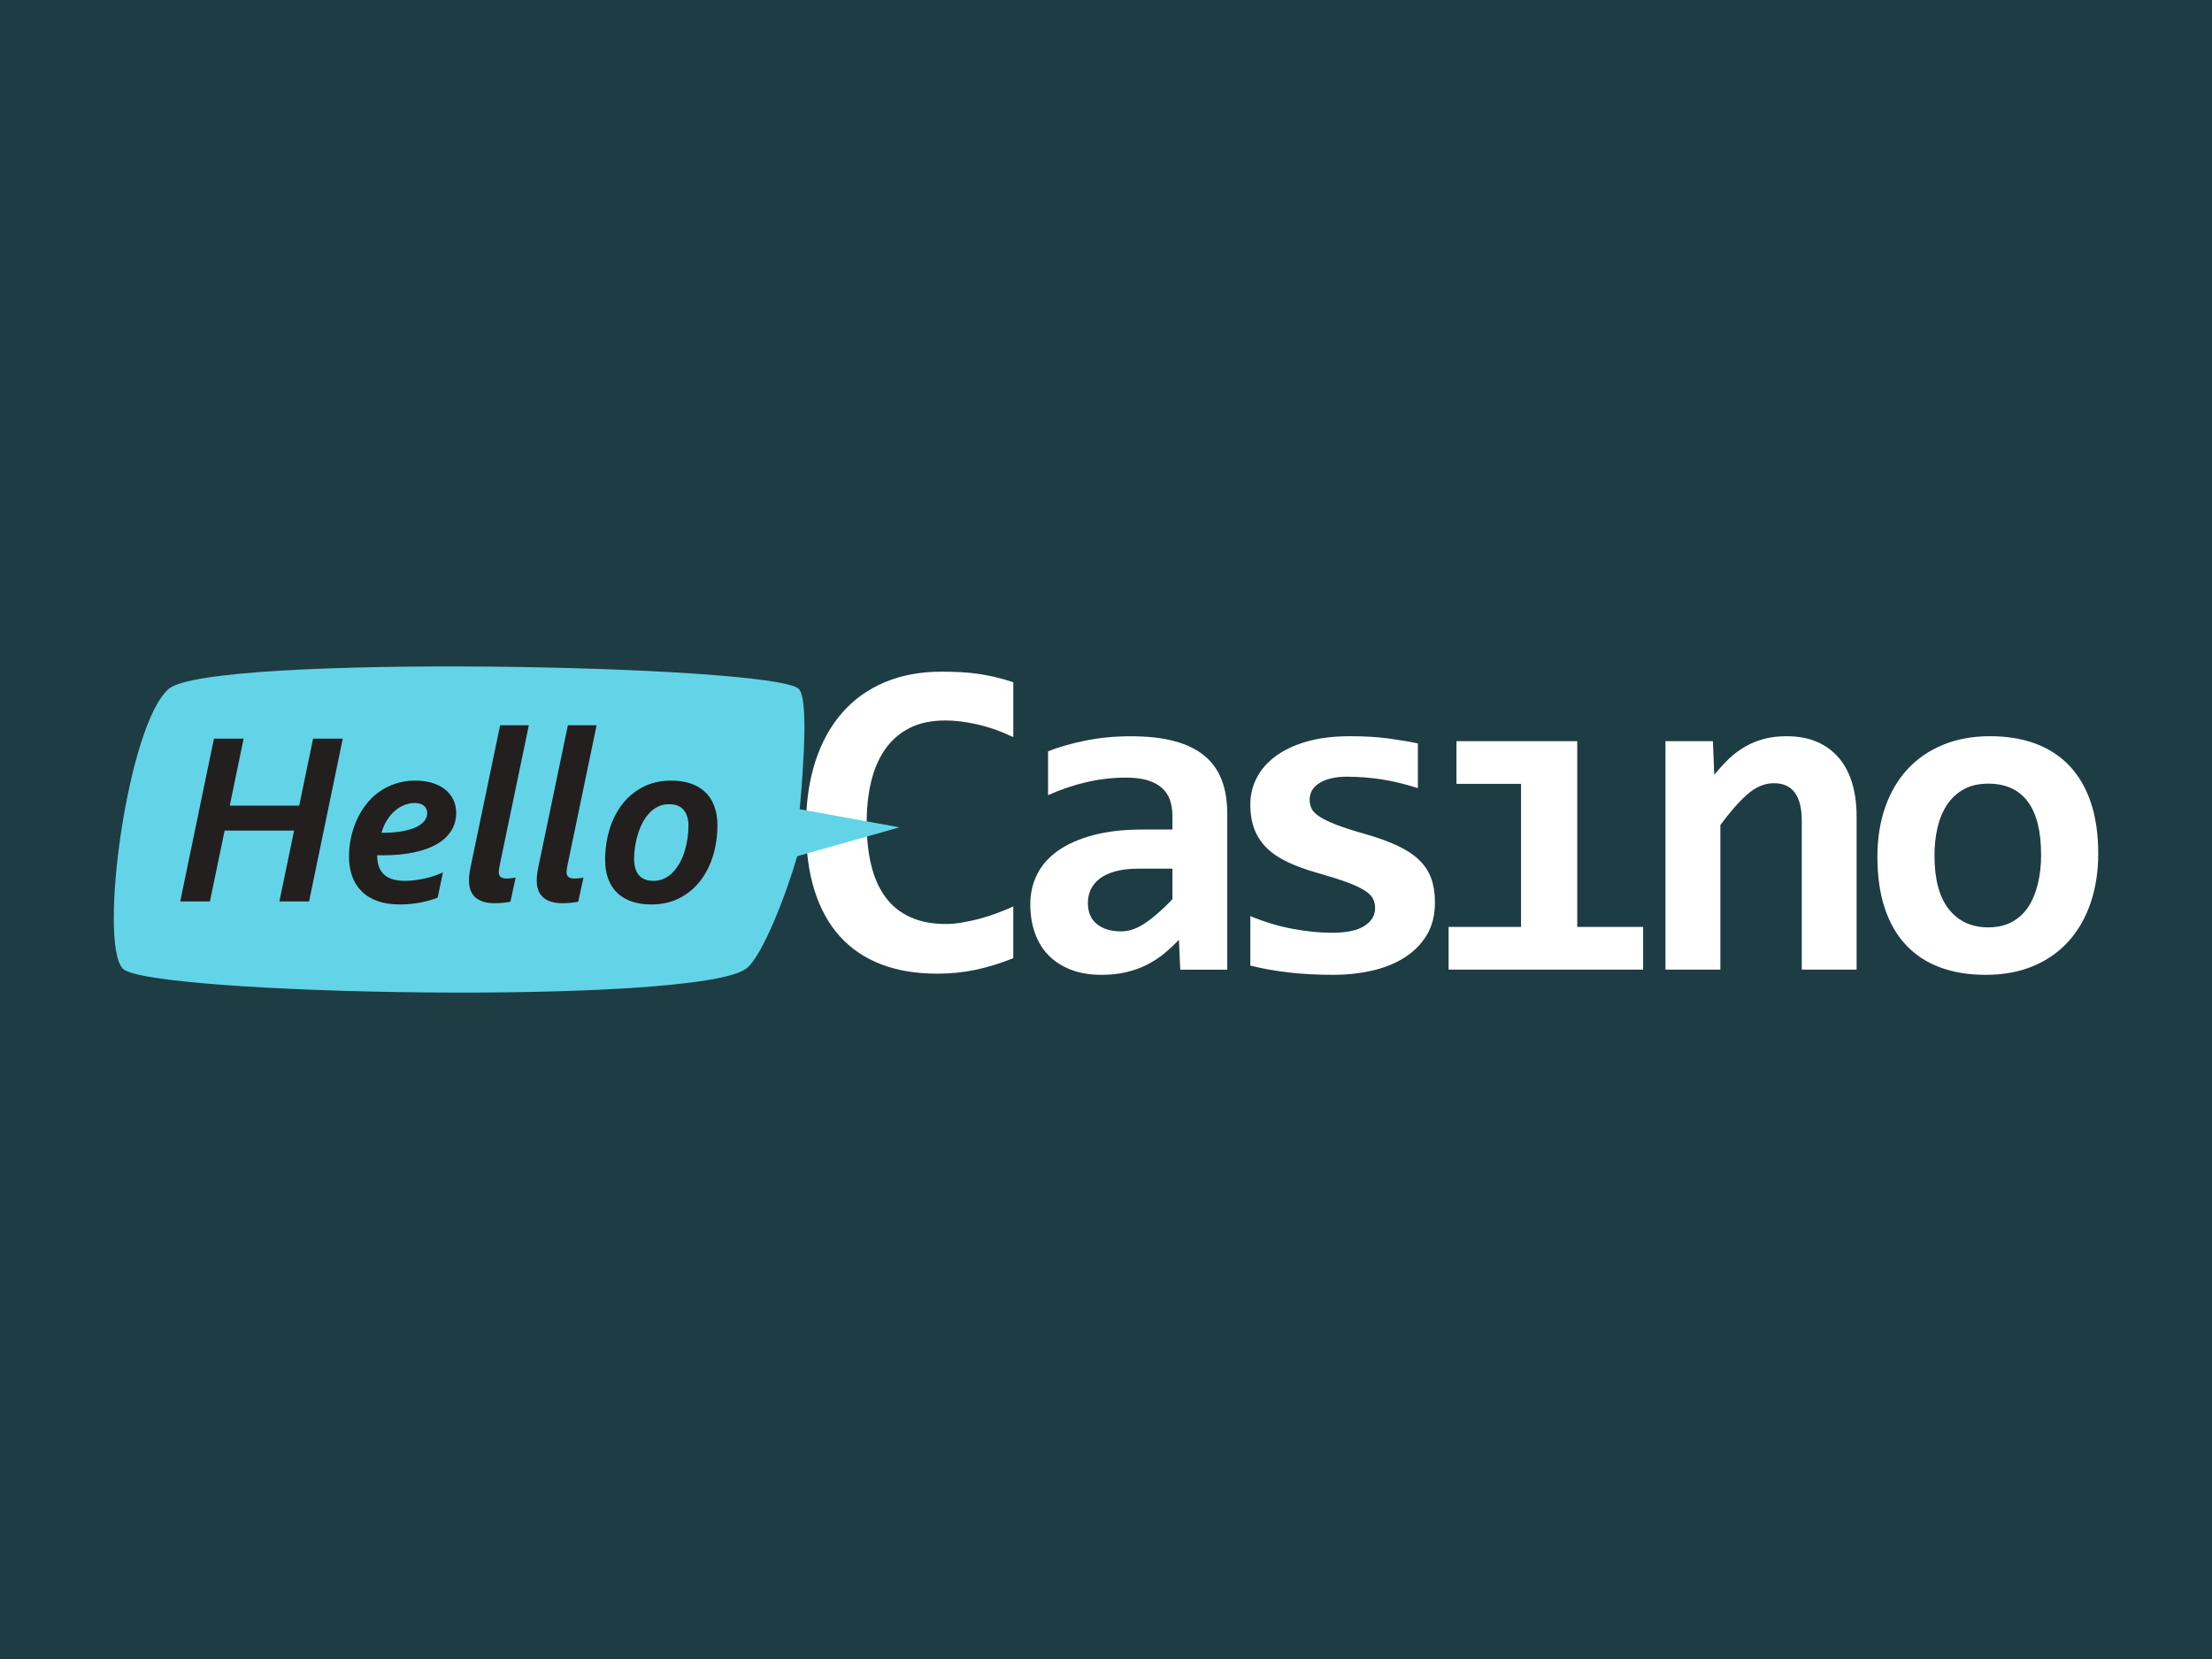 <?xml version="1.0" encoding="utf-8"?>
<!-- Generator: Adobe Illustrator 16.0.0, SVG Export Plug-In . SVG Version: 6.00 Build 0)  -->
<!DOCTYPE svg PUBLIC "-//W3C//DTD SVG 1.1//EN" "http://www.w3.org/Graphics/SVG/1.1/DTD/svg11.dtd">
<svg version="1.1" id="Layer_1" xmlns="http://www.w3.org/2000/svg" xmlns:xlink="http://www.w3.org/1999/xlink" x="0px" y="0px"
	 width="120px" height="90px" viewBox="0 0 120 90" enable-background="new 0 0 120 90" xml:space="preserve">
<rect x="0" y="0" width="120" height="90" fill="#808080" stroke="none"/>
<path fill="#1E3C43" d="M125.503,82.828c0,6.279-3.354,11.422-7.456,11.422H1.954c-4.1,0-7.457-5.143-7.457-11.422V7.174
	c0-6.284,3.358-11.424,7.457-11.424h116.09c4.101,0,7.46,5.142,7.46,11.424L125.503,82.828L125.503,82.828z"/>
<g>
	<path fill="#FFFFFF" d="M54.972,51.98c-0.708,0.284-1.393,0.496-2.056,0.634c-0.663,0.139-1.352,0.207-2.068,0.207
		c-1.147,0-2.162-0.169-3.044-0.506c-0.882-0.338-1.626-0.84-2.232-1.507s-1.065-1.494-1.379-2.482
		c-0.313-0.988-0.47-2.137-0.47-3.446c0-1.342,0.171-2.535,0.513-3.581c0.342-1.045,0.829-1.928,1.464-2.647
		c0.634-0.72,1.405-1.269,2.312-1.647s1.925-0.567,3.056-0.567c0.366,0,0.71,0.008,1.031,0.024c0.321,0.017,0.636,0.047,0.945,0.091
		c0.309,0.045,0.622,0.104,0.939,0.177c0.317,0.073,0.647,0.167,0.988,0.281v2.977c-0.691-0.326-1.351-0.557-1.977-0.695
		c-0.626-0.139-1.195-0.208-1.708-0.208c-0.756,0-1.403,0.136-1.939,0.409c-0.537,0.272-0.978,0.655-1.324,1.147
		c-0.346,0.492-0.6,1.078-0.763,1.756c-0.163,0.679-0.244,1.426-0.244,2.239c0,0.862,0.083,1.633,0.25,2.312
		c0.167,0.68,0.424,1.255,0.774,1.727c0.35,0.472,0.797,0.832,1.342,1.079c0.545,0.249,1.192,0.372,1.94,0.372
		c0.268,0,0.559-0.025,0.872-0.079c0.313-0.052,0.63-0.122,0.952-0.207c0.321-0.086,0.638-0.188,0.951-0.306
		c0.313-0.117,0.604-0.237,0.873-0.359V51.98z"/>
	<path fill="#FFFFFF" d="M64.029,52.602l-0.073-1.622c-0.261,0.276-0.532,0.531-0.817,0.763c-0.284,0.231-0.598,0.433-0.939,0.604
		c-0.341,0.172-0.713,0.303-1.116,0.397c-0.402,0.093-0.844,0.14-1.324,0.14c-0.634,0-1.191-0.094-1.671-0.281
		c-0.48-0.187-0.883-0.446-1.208-0.78c-0.326-0.333-0.571-0.736-0.738-1.208c-0.167-0.472-0.25-0.991-0.25-1.562
		c0-0.586,0.124-1.126,0.372-1.622c0.248-0.496,0.626-0.923,1.134-1.281s1.143-0.639,1.903-0.842
		c0.761-0.203,1.653-0.305,2.678-0.305h1.623v-0.744c0-0.317-0.045-0.604-0.134-0.86c-0.09-0.256-0.234-0.474-0.434-0.652
		c-0.199-0.179-0.458-0.317-0.774-0.415c-0.317-0.098-0.708-0.146-1.172-0.146c-0.732,0-1.453,0.083-2.165,0.25
		c-0.712,0.167-1.401,0.401-2.068,0.702v-2.379c0.594-0.236,1.279-0.431,2.056-0.586c0.776-0.154,1.583-0.231,2.421-0.231
		c0.919,0,1.708,0.087,2.367,0.262s1.202,0.438,1.629,0.787c0.427,0.35,0.741,0.787,0.945,1.312
		c0.202,0.524,0.305,1.137,0.305,1.836v8.466H64.029z M63.603,47.124h-1.817c-0.505,0-0.932,0.049-1.281,0.146
		c-0.351,0.098-0.635,0.232-0.854,0.402c-0.219,0.172-0.38,0.369-0.481,0.592c-0.102,0.225-0.153,0.462-0.153,0.714
		c0,0.505,0.163,0.889,0.488,1.152c0.325,0.265,0.769,0.397,1.33,0.397c0.415,0,0.846-0.15,1.293-0.451s0.939-0.732,1.477-1.294
		V47.124z"/>
	<path fill="#FFFFFF" d="M77.846,48.954c0,0.708-0.156,1.312-0.469,1.813c-0.313,0.499-0.729,0.906-1.245,1.22
		c-0.516,0.313-1.102,0.541-1.757,0.683c-0.654,0.143-1.323,0.214-2.006,0.214c-0.912,0-1.732-0.043-2.465-0.129
		c-0.732-0.085-1.423-0.209-2.074-0.372v-2.684c0.765,0.317,1.527,0.548,2.288,0.689c0.76,0.143,1.478,0.214,2.153,0.214
		c0.78,0,1.364-0.124,1.75-0.372c0.387-0.248,0.579-0.571,0.579-0.97c0-0.188-0.04-0.358-0.121-0.513
		c-0.082-0.154-0.234-0.304-0.458-0.445s-0.538-0.288-0.945-0.439c-0.406-0.15-0.939-0.318-1.598-0.506
		c-0.61-0.171-1.146-0.364-1.604-0.58c-0.459-0.215-0.84-0.47-1.141-0.762c-0.301-0.293-0.526-0.633-0.678-1.019
		c-0.15-0.386-0.226-0.84-0.226-1.361c0-0.504,0.114-0.98,0.342-1.427c0.228-0.447,0.567-0.84,1.019-1.177
		c0.452-0.337,1.015-0.604,1.69-0.799c0.675-0.195,1.464-0.293,2.366-0.293c0.78,0,1.473,0.041,2.074,0.122
		c0.602,0.081,1.135,0.171,1.599,0.269v2.427c-0.708-0.228-1.373-0.388-1.995-0.482c-0.623-0.093-1.238-0.14-1.849-0.14
		s-1.1,0.11-1.47,0.33c-0.37,0.219-0.556,0.524-0.556,0.915c0,0.188,0.037,0.354,0.11,0.501c0.073,0.146,0.218,0.288,0.433,0.427
		c0.216,0.138,0.517,0.282,0.903,0.433c0.386,0.151,0.896,0.316,1.53,0.494c0.716,0.203,1.318,0.421,1.806,0.652
		c0.488,0.232,0.881,0.494,1.178,0.787s0.51,0.627,0.641,1C77.781,48.048,77.846,48.475,77.846,48.954z"/>
	<path fill="#FFFFFF" d="M82.515,42.525h-3.502v-2.318h6.552v10.077h3.574v2.317H78.586v-2.317h3.929V42.525z"/>
	<path fill="#FFFFFF" d="M97.745,52.602v-8.075c0-1.358-0.504-2.038-1.513-2.038c-0.505,0-0.986,0.204-1.445,0.61
		c-0.46,0.407-0.946,0.96-1.458,1.659v7.844h-2.977V40.208h2.573l0.073,1.83c0.253-0.317,0.515-0.605,0.787-0.866
		c0.272-0.26,0.567-0.482,0.885-0.665c0.317-0.183,0.658-0.323,1.025-0.421c0.365-0.098,0.775-0.146,1.231-0.146
		c0.635,0,1.188,0.104,1.659,0.311s0.866,0.5,1.184,0.878s0.555,0.833,0.714,1.366c0.158,0.533,0.237,1.128,0.237,1.788v8.319
		H97.745z"/>
	<path fill="#FFFFFF" d="M113.828,46.307c0,0.977-0.138,1.869-0.415,2.678c-0.276,0.81-0.674,1.503-1.195,2.081
		c-0.521,0.577-1.158,1.024-1.915,1.342s-1.619,0.476-2.586,0.476c-0.92,0-1.741-0.135-2.465-0.402
		c-0.724-0.269-1.338-0.669-1.842-1.202c-0.505-0.532-0.891-1.199-1.159-2c-0.269-0.802-0.403-1.734-0.403-2.801
		c0-0.984,0.141-1.878,0.422-2.684c0.28-0.805,0.683-1.492,1.207-2.062c0.525-0.569,1.165-1.011,1.922-1.324
		c0.756-0.313,1.61-0.47,2.562-0.47c0.928,0,1.753,0.136,2.477,0.408c0.724,0.273,1.338,0.678,1.843,1.214
		c0.504,0.537,0.889,1.202,1.152,1.995C113.696,44.349,113.828,45.266,113.828,46.307z M110.729,46.38
		c0-1.285-0.242-2.25-0.726-2.897c-0.484-0.646-1.198-0.97-2.141-0.97c-0.521,0-0.965,0.102-1.33,0.306
		c-0.366,0.203-0.667,0.481-0.903,0.835c-0.235,0.354-0.408,0.767-0.519,1.238c-0.109,0.472-0.165,0.977-0.165,1.513
		c0,1.294,0.261,2.268,0.781,2.922c0.521,0.655,1.232,0.982,2.136,0.982c0.495,0,0.927-0.1,1.293-0.299s0.662-0.477,0.891-0.83
		c0.227-0.354,0.397-0.771,0.512-1.25C110.673,47.449,110.729,46.934,110.729,46.38z"/>
	<path fill="#63D4E7" d="M48.794,44.882l-5.41-0.983c0.212-2.413,0.476-6.04-0.059-6.534c-1.411-1.305-31.92-1.898-34.162,0
		S5.327,51.124,6.659,52.548c1.332,1.423,31.08,2.017,33.82,0c0.876-0.646,2.199-4.108,2.77-6.1L48.794,44.882z"/>
	<g>
		<path fill="#231F1F" d="M12.464,43.707h3.769l0.752-3.637h1.61l-1.828,8.832h-1.611l0.799-3.842h-3.769l-0.799,3.842h-1.61
			l1.829-8.832h1.61L12.464,43.707z"/>
		<path fill="#231F1F" d="M24.748,44.096c0,0.356-0.087,0.677-0.261,0.96s-0.43,0.525-0.769,0.726s-0.757,0.354-1.254,0.459
			c-0.498,0.105-1.069,0.158-1.716,0.158c-0.075,0-0.169-0.002-0.284-0.006v0.039c0,0.233,0.034,0.437,0.102,0.61
			c0.068,0.174,0.167,0.316,0.297,0.426c0.13,0.11,0.287,0.19,0.472,0.241c0.185,0.051,0.392,0.076,0.621,0.076
			c0.343,0,0.704-0.042,1.083-0.126c0.378-0.083,0.708-0.195,0.99-0.336l-0.284,1.373c-0.273,0.109-0.584,0.198-0.934,0.267
			c-0.35,0.068-0.723,0.103-1.119,0.103c-0.471,0-0.88-0.063-1.228-0.191s-0.635-0.307-0.861-0.538
			c-0.227-0.23-0.395-0.505-0.505-0.821c-0.11-0.317-0.165-0.667-0.165-1.05c0-0.339,0.035-0.676,0.105-1.01
			c0.07-0.334,0.174-0.654,0.31-0.96c0.136-0.306,0.306-0.59,0.508-0.852c0.203-0.262,0.437-0.489,0.703-0.68
			c0.266-0.191,0.564-0.342,0.895-0.452c0.33-0.11,0.688-0.165,1.076-0.165c0.339,0,0.645,0.042,0.917,0.125
			s0.505,0.201,0.696,0.354c0.191,0.152,0.34,0.335,0.446,0.551C24.695,43.592,24.748,43.832,24.748,44.096z M23.177,44.096
			c0-0.146-0.057-0.271-0.172-0.376c-0.114-0.105-0.288-0.158-0.521-0.158c-0.176,0-0.355,0.035-0.538,0.105
			c-0.183,0.07-0.354,0.175-0.515,0.313s-0.305,0.308-0.432,0.508c-0.128,0.2-0.229,0.43-0.304,0.69
			c0.466,0,0.858-0.031,1.175-0.092c0.317-0.062,0.572-0.143,0.766-0.245c0.193-0.101,0.332-0.217,0.416-0.346
			C23.135,44.366,23.177,44.232,23.177,44.096z"/>
		<path fill="#231F1F" d="M27.131,39.344h1.558l-1.578,7.584c-0.035,0.176-0.053,0.304-0.053,0.383c0,0.123,0.037,0.212,0.112,0.268
			c0.075,0.055,0.187,0.082,0.336,0.082c0.15,0,0.306-0.018,0.469-0.053l-0.284,1.308c-0.102,0.021-0.231,0.041-0.39,0.059
			C27.145,48.991,26.993,49,26.847,49c-0.466,0-0.817-0.104-1.053-0.313s-0.353-0.516-0.353-0.921c0-0.211,0.029-0.45,0.086-0.719
			L27.131,39.344z"/>
		<path fill="#231F1F" d="M30.808,39.344h1.558l-1.577,7.584c-0.036,0.176-0.053,0.304-0.053,0.383c0,0.123,0.038,0.212,0.112,0.268
			c0.075,0.055,0.187,0.082,0.336,0.082c0.15,0,0.306-0.018,0.469-0.053l-0.284,1.308c-0.101,0.021-0.231,0.041-0.39,0.059
			C30.821,48.991,30.669,49,30.524,49c-0.467,0-0.817-0.104-1.053-0.313c-0.236-0.209-0.354-0.516-0.354-0.921
			c0-0.211,0.029-0.45,0.086-0.719L30.808,39.344z"/>
		<path fill="#231F1F" d="M36.425,42.347c0.378,0,0.721,0.051,1.026,0.152c0.306,0.102,0.568,0.252,0.786,0.452
			s0.386,0.453,0.505,0.759s0.178,0.661,0.178,1.066c0,0.563-0.077,1.103-0.231,1.621c-0.154,0.517-0.382,0.974-0.683,1.369
			c-0.302,0.396-0.677,0.712-1.125,0.947s-0.968,0.354-1.558,0.354c-0.375,0-0.715-0.051-1.023-0.151
			c-0.308-0.102-0.571-0.253-0.789-0.453c-0.218-0.199-0.386-0.452-0.505-0.755c-0.119-0.305-0.178-0.66-0.178-1.069
			c0-0.563,0.077-1.104,0.231-1.621c0.154-0.517,0.382-0.974,0.683-1.37c0.301-0.396,0.676-0.712,1.125-0.947
			C35.316,42.465,35.835,42.347,36.425,42.347z M36.293,43.627c-0.211,0-0.405,0.042-0.581,0.125s-0.334,0.199-0.475,0.346
			c-0.141,0.148-0.263,0.318-0.366,0.512c-0.104,0.194-0.19,0.402-0.261,0.624c-0.07,0.222-0.123,0.45-0.158,0.683
			s-0.053,0.462-0.053,0.687c0,0.365,0.084,0.653,0.254,0.864c0.169,0.212,0.437,0.317,0.802,0.317c0.211,0,0.405-0.042,0.581-0.126
			c0.176-0.083,0.334-0.199,0.475-0.347c0.141-0.147,0.264-0.317,0.37-0.512c0.105-0.193,0.192-0.4,0.261-0.623
			c0.068-0.223,0.12-0.451,0.155-0.687c0.035-0.235,0.052-0.465,0.052-0.689c0-0.36-0.085-0.646-0.257-0.858
			C36.92,43.733,36.654,43.627,36.293,43.627z"/>
	</g>
</g>
</svg>
